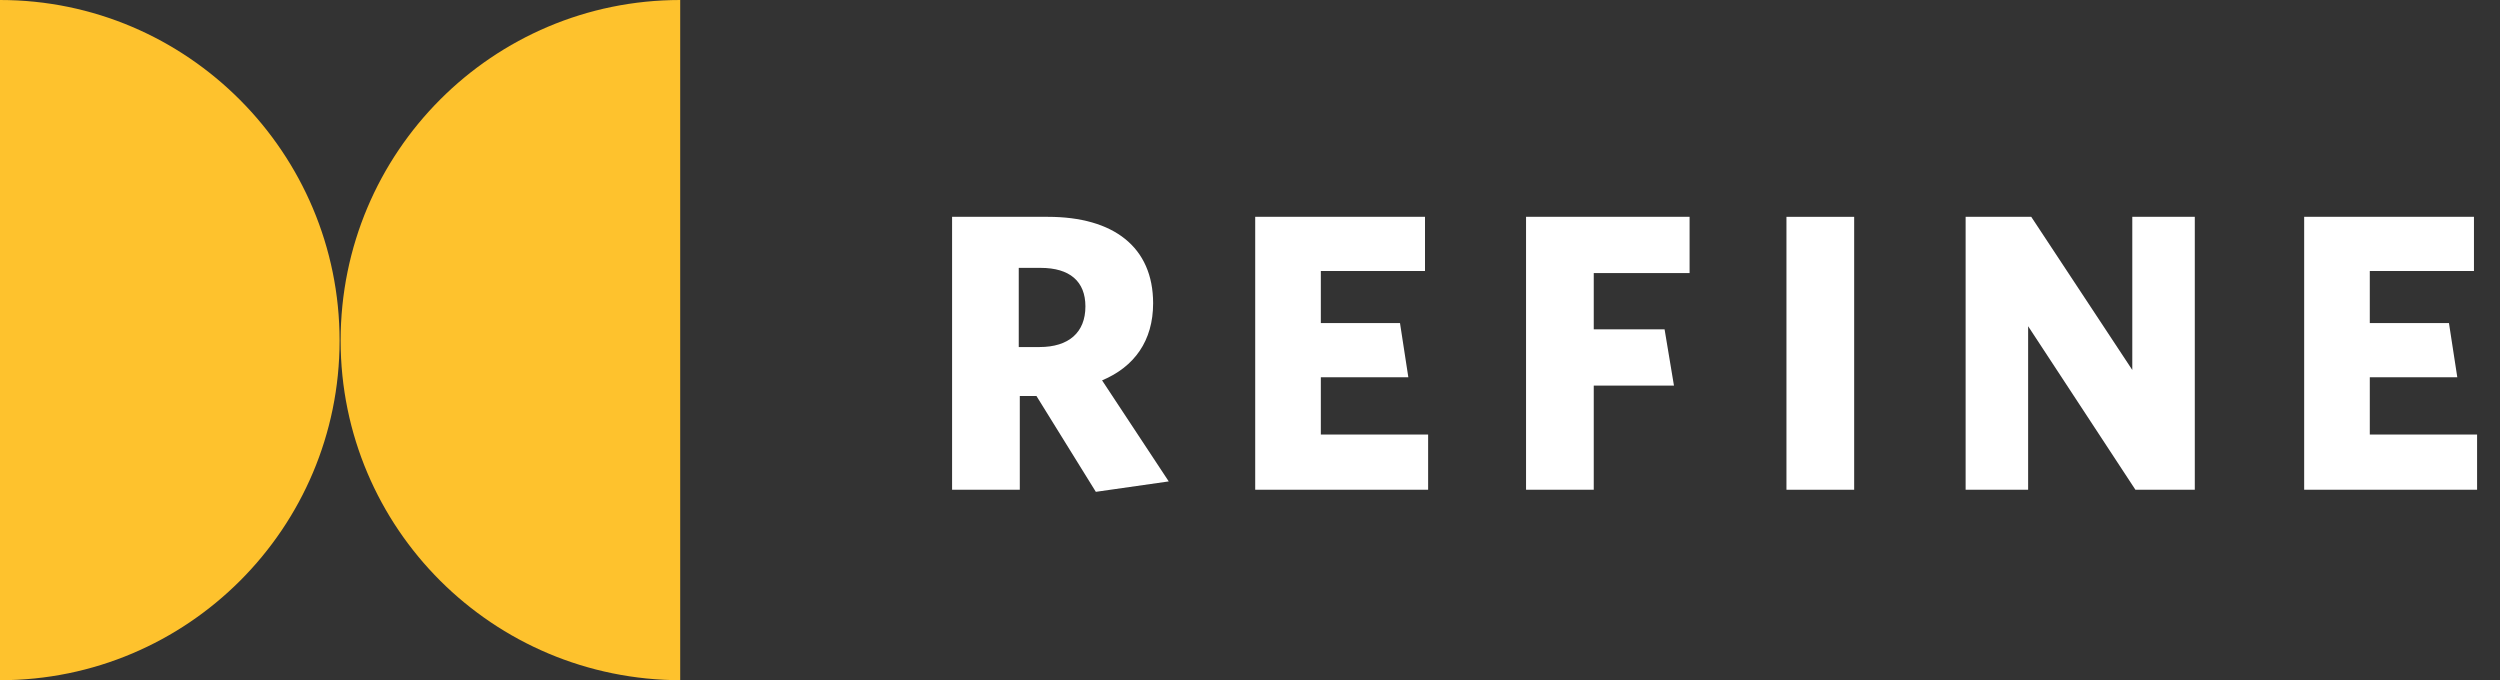<?xml version="1.0" encoding="utf-8"?>
<!-- Generator: Adobe Illustrator 24.3.0, SVG Export Plug-In . SVG Version: 6.00 Build 0)  -->
<svg version="1.1" id="Layer_1" xmlns="http://www.w3.org/2000/svg" xmlns:xlink="http://www.w3.org/1999/xlink" x="0px" y="0px"
	 viewBox="0 0 240 65.3" style="enable-background:new 0 0 240 65.3;" xml:space="preserve">
<rect x="0" y="0" width="240" height="65.3" fill="#333333" stroke="none"/>
<style type="text/css">
	.st0{clip-path:url(#SVGID_2_);}
	.st1{fill:#FEC22D;}
	.st2{enable-background:new    ;}
	.st3{fill:#FFFFFF;}
</style>
<g transform="translate(-44 -453)">
	<g transform="translate(44 453)">
		<g>
			<defs>
				<rect id="SVGID_1_" width="65.3" height="65.3"/>
			</defs>
			<clipPath id="SVGID_2_">
				<use xlink:href="#SVGID_1_"  style="overflow:visible;"/>
			</clipPath>
			<g transform="translate(0 0)" class="st0">
				<path class="st1" d="M0,0c-18,0-32.6,14.6-32.6,32.7S-18,65.3,0,65.3s32.6-14.6,32.6-32.6S18,0,0,0L0,0"/>
				<path class="st1" d="M65.3,0c-18,0-32.6,14.6-32.6,32.7c0,18,14.6,32.6,32.7,32.6c18,0,32.6-14.6,32.6-32.6
					C98,14.6,83.3,0,65.3,0"/>
			</g>
		</g>
	</g>
	<g transform="translate(133 464.016)">
		<g class="st2">
			<path class="st3" d="M16.2,36.2L10.5,27H8.9v9H2.4V9.8h9.2c6.3,0,10.1,2.9,10.1,8.3c0,3.6-1.8,6.1-4.9,7.4l6.4,9.7L16.2,36.2z
				 M10.9,14.7H8.8v7.6h2c2.8,0,4.4-1.4,4.4-3.9C15.2,16,13.7,14.7,10.9,14.7z"/>
			<path class="st3" d="M31.5,36V9.8h16.3V15h-10V20h7.6l0.8,5.2h-8.4v5.5h10.3V36H31.5z"/>
			<path class="st3" d="M64,15.2v5.4h6.8l0.9,5.4H64v10h-6.5V9.8h15.7v5.4H64z"/>
			<path class="st3" d="M82.5,36V9.8H89V36H82.5z"/>
			<path class="st3" d="M116,36l-10.3-15.7V36h-6V9.8h6.3l9.7,14.7V9.8h6V36H116z"/>
			<path class="st3" d="M132.2,36V9.8h16.3V15h-10V20h7.6l0.8,5.2h-8.4v5.5h10.3V36H132.2z"/>
		</g>
	</g>
</g>
</svg>
